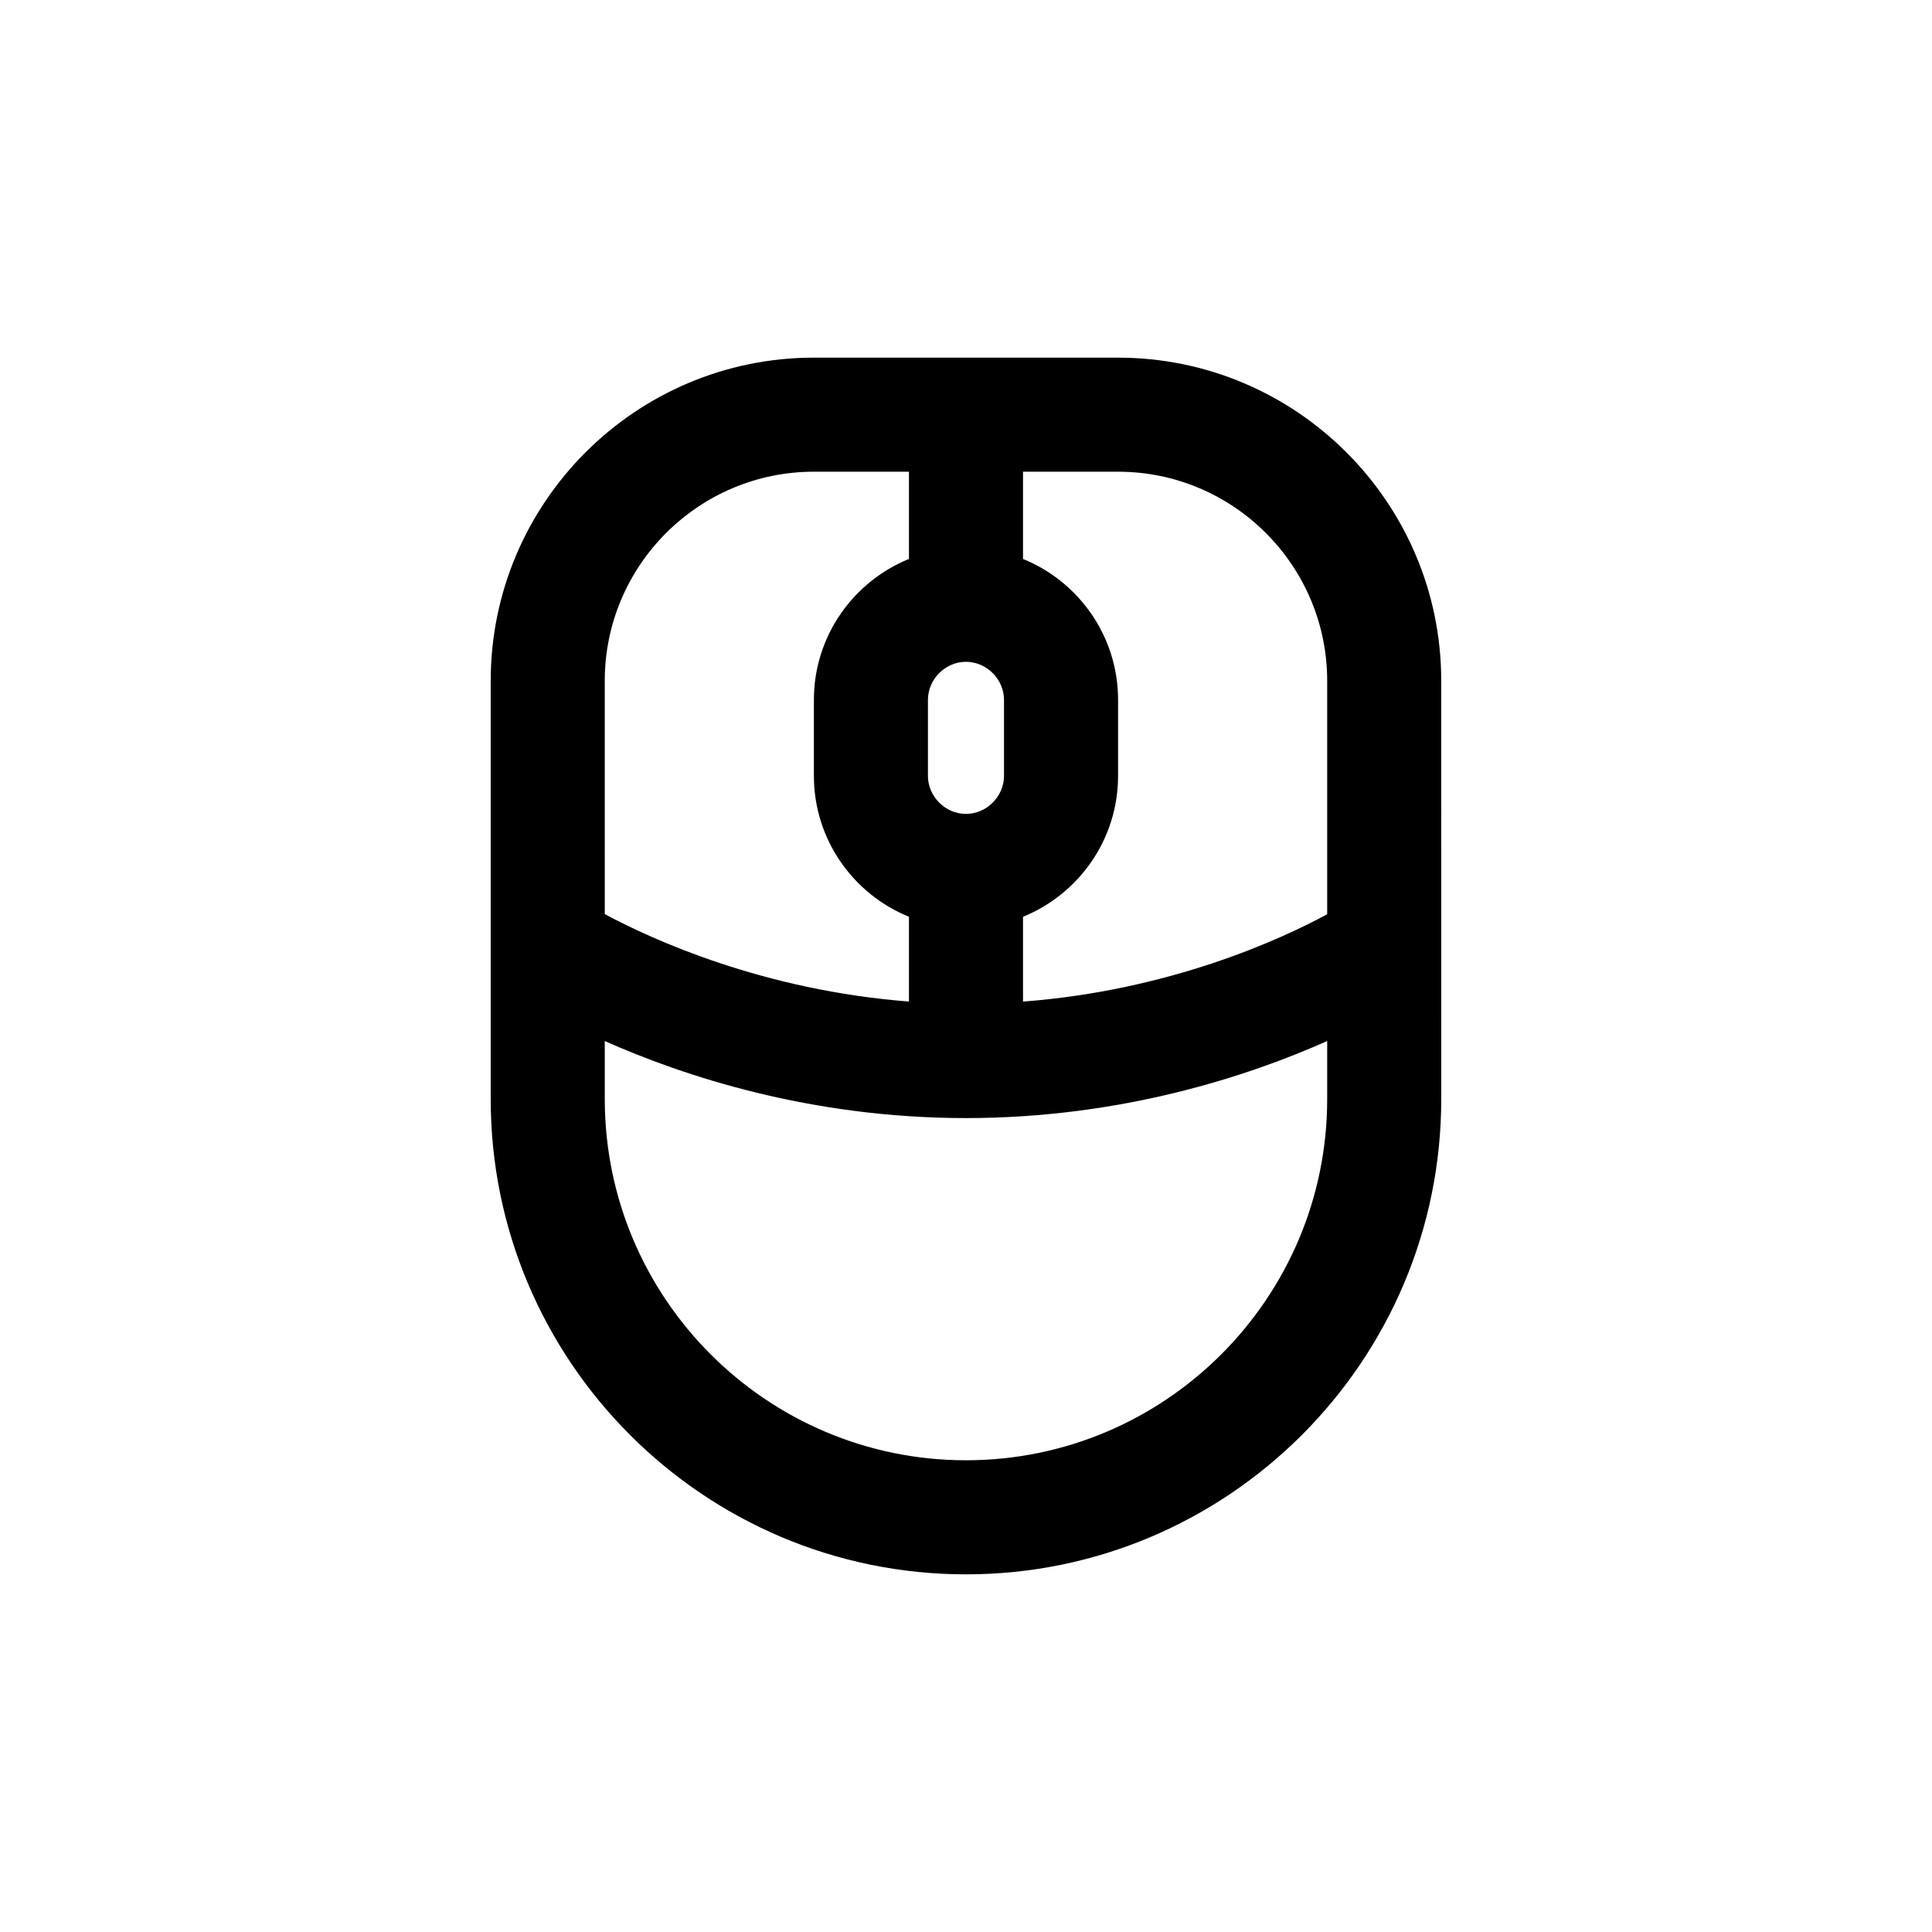 <?xml version="1.0" encoding="UTF-8"?>
<!-- Uploaded to: SVG Repo, www.svgrepo.com, Generator: SVG Repo Mixer Tools -->
<svg fill="#000000" width="800px" height="800px" version="1.1" viewBox="144 144 512 512" xmlns="http://www.w3.org/2000/svg">
 <path d="m440.3 238.78h-80.609c-47.227 0-85.648 38.422-85.648 85.648v110.84c0 69.449 56.504 125.95 125.95 125.95s125.95-56.504 125.95-125.95l-0.004-110.84c0-47.227-38.418-85.645-85.645-85.645zm55.418 85.645v61.863c-12.508 6.762-41.797 20.191-80.609 23.145v-22.48c14.75-5.996 25.191-20.461 25.191-37.336v-20.152c0-16.879-10.438-31.344-25.191-37.336v-23.121h25.191c30.555 0 55.418 24.863 55.418 55.418zm-85.648 5.039v20.152c0 5.461-4.613 10.078-10.078 10.078-5.461 0-10.078-4.613-10.078-10.078v-20.152c0-5.461 4.613-10.078 10.078-10.078 5.465 0.004 10.078 4.617 10.078 10.078zm-50.379-60.457h25.191v23.121c-14.75 5.996-25.191 20.461-25.191 37.336v20.152c0 16.879 10.438 31.344 25.191 37.336v22.469c-38.586-2.973-68.023-16.414-80.609-23.172l-0.004-61.824c0-30.555 24.863-55.418 55.422-55.418zm40.305 261.98c-52.785 0-95.723-42.941-95.723-95.723v-15.375c20.926 9.293 54.496 20.414 95.723 20.414s74.797-11.117 95.723-20.414v15.375c0 52.785-42.941 95.723-95.723 95.723z"/>
</svg>
